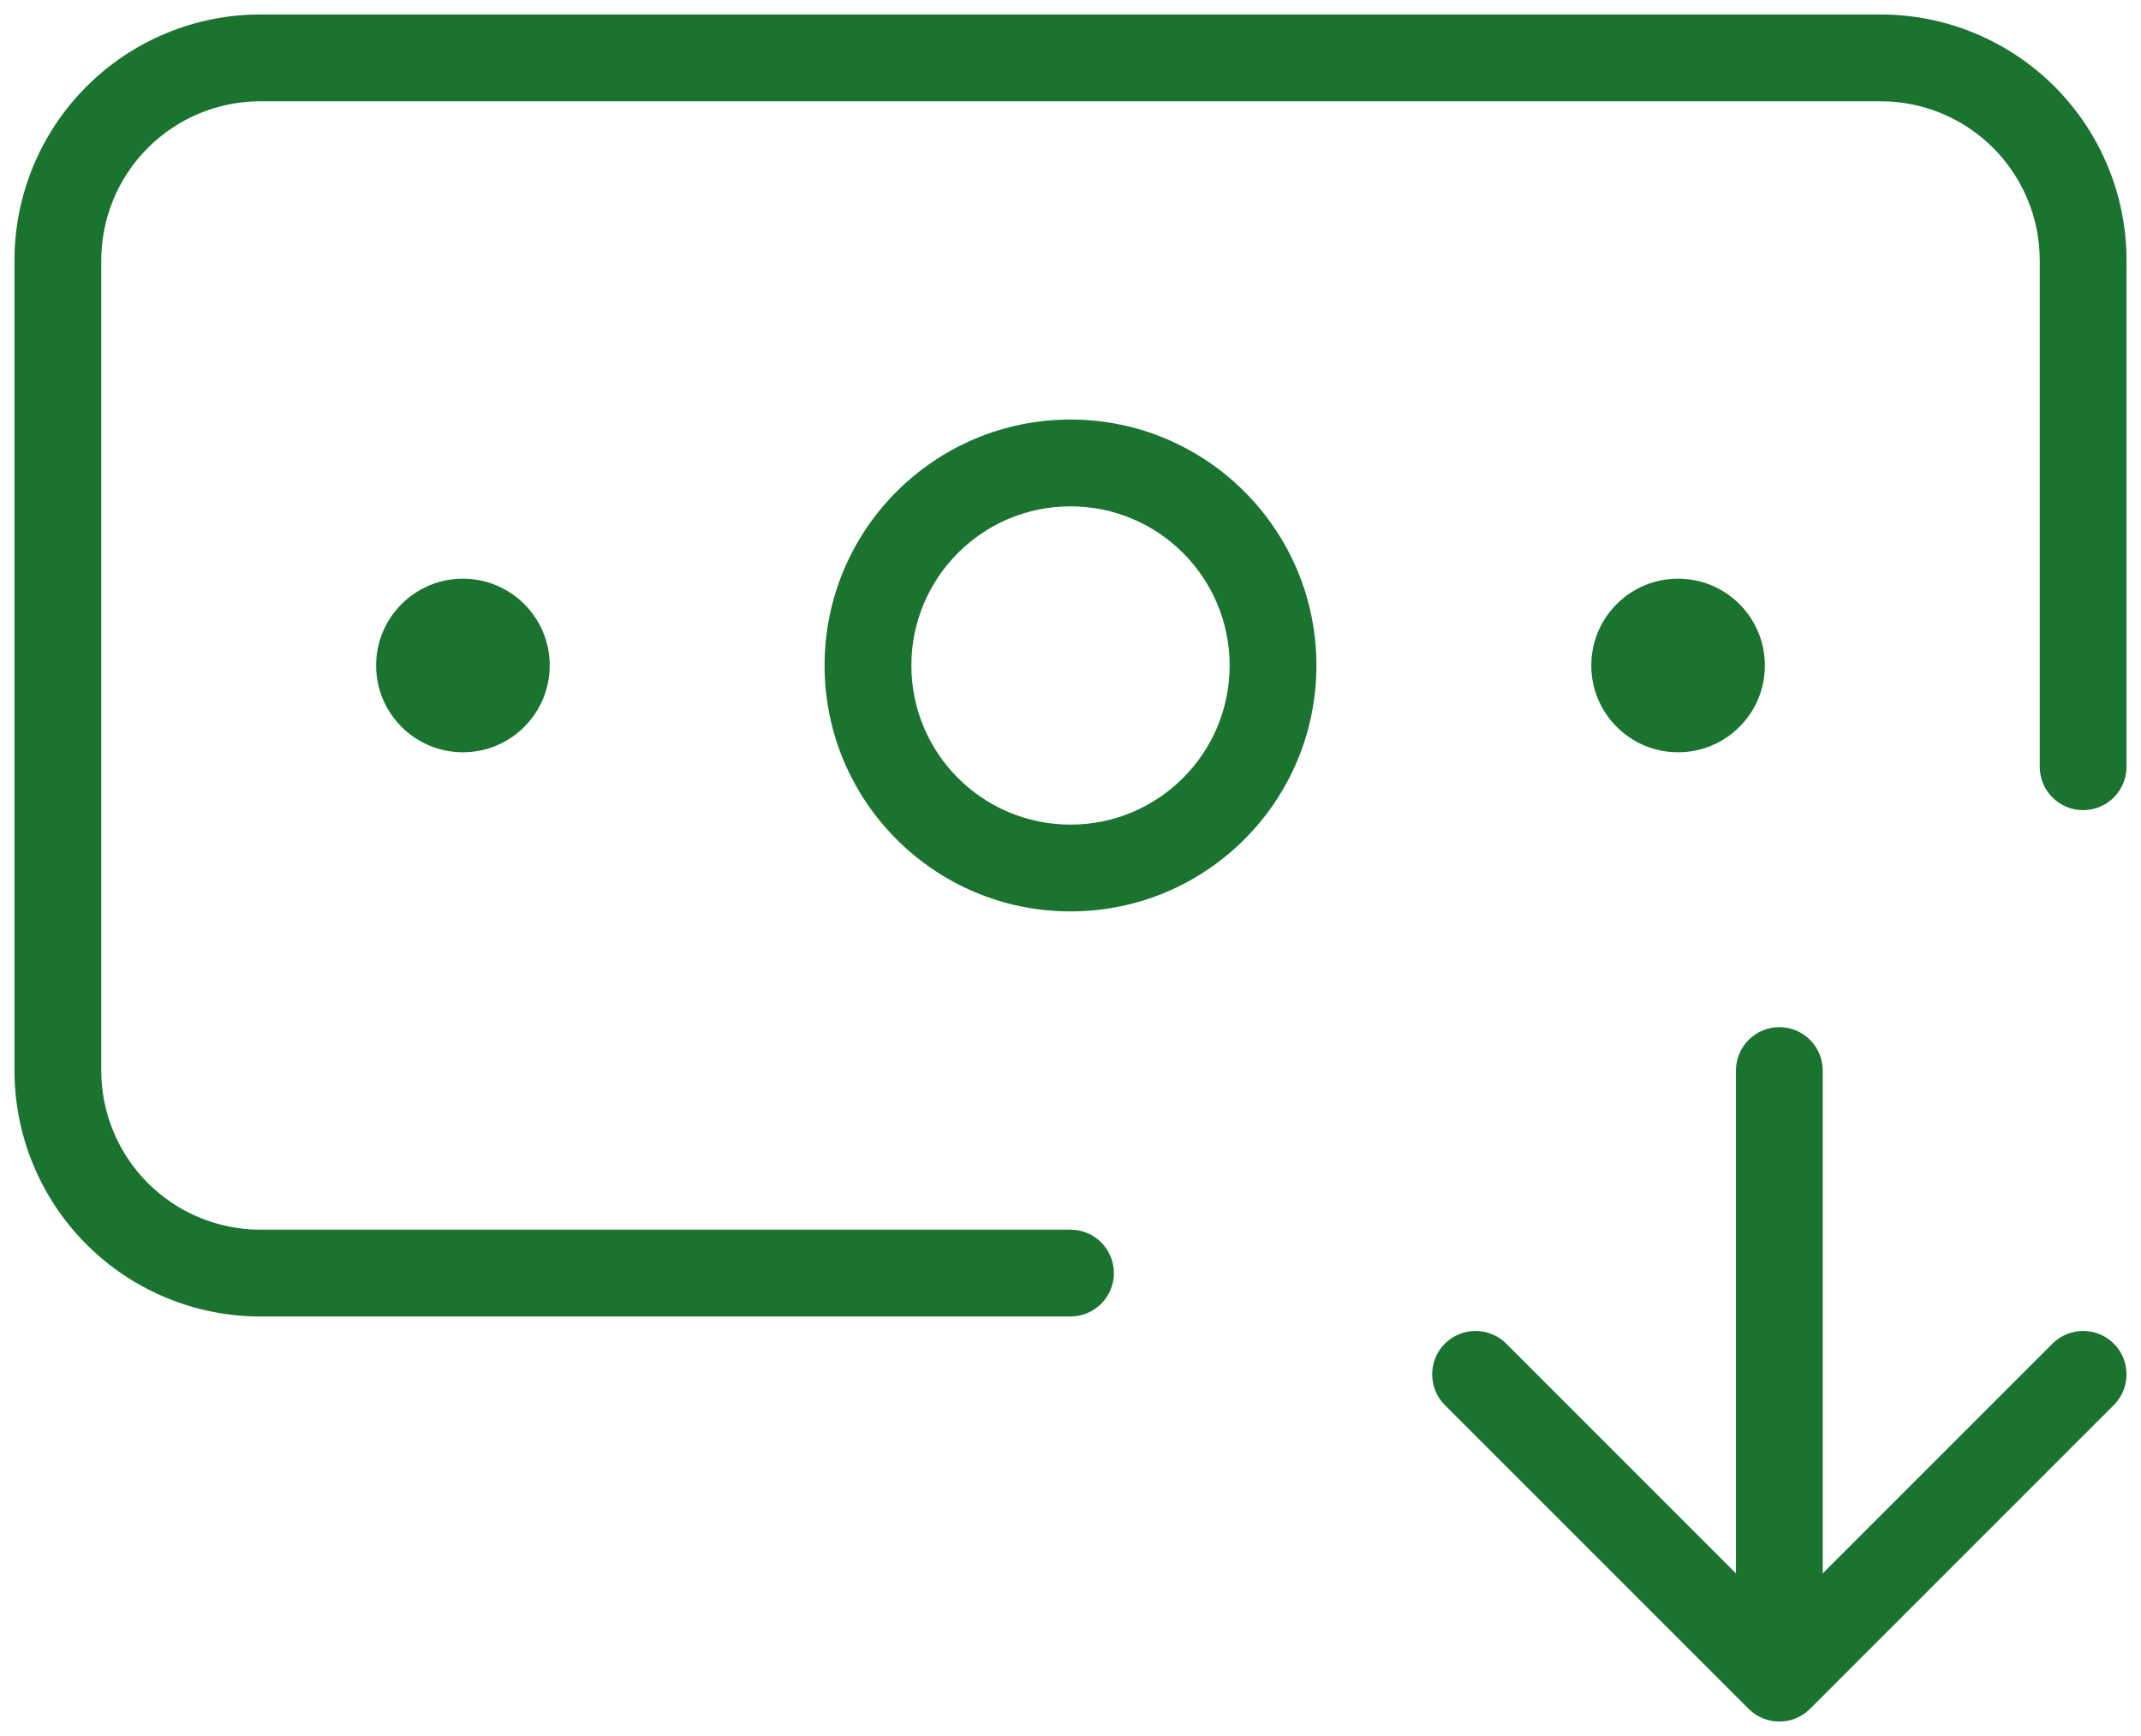 <?xml version="1.0" encoding="UTF-8"?> <svg xmlns="http://www.w3.org/2000/svg" width="74" height="60" viewBox="0 0 74 60" fill="none"><path fill-rule="evenodd" clip-rule="evenodd" d="M9 3.5C7.541 3.5 6.142 4.079 5.111 5.111C4.079 6.142 3.5 7.541 3.5 9V37C3.5 38.459 4.079 39.858 5.111 40.889C6.142 41.92 7.541 42.5 9 42.5H37C37.828 42.5 38.5 43.172 38.5 44C38.5 44.828 37.828 45.5 37 45.5H9C6.746 45.5 4.584 44.605 2.99 43.01C1.396 41.416 0.5 39.254 0.5 37V9C0.5 6.746 1.396 4.584 2.99 2.99C4.584 1.396 6.746 0.5 9 0.5H65C67.254 0.5 69.416 1.396 71.01 2.99C72.605 4.584 73.5 6.746 73.5 9V26.5C73.5 27.328 72.828 28 72 28C71.172 28 70.5 27.328 70.5 26.5V9C70.5 7.541 69.921 6.142 68.889 5.111C67.858 4.079 66.459 3.5 65 3.5H9ZM37 17.5C33.962 17.5 31.5 19.962 31.5 23C31.5 26.038 33.962 28.5 37 28.5C40.038 28.5 42.5 26.038 42.5 23C42.5 19.962 40.038 17.5 37 17.5ZM28.5 23C28.5 18.306 32.306 14.5 37 14.5C41.694 14.5 45.5 18.306 45.5 23C45.5 27.694 41.694 31.5 37 31.5C32.306 31.5 28.5 27.694 28.5 23ZM61.5 35.5C62.328 35.5 63 36.172 63 37V54.379L70.939 46.439C71.525 45.854 72.475 45.854 73.061 46.439C73.646 47.025 73.646 47.975 73.061 48.561L62.561 59.061C61.975 59.646 61.025 59.646 60.439 59.061L49.939 48.561C49.354 47.975 49.354 47.025 49.939 46.439C50.525 45.854 51.475 45.854 52.061 46.439L60 54.379V37C60 36.172 60.672 35.5 61.5 35.5ZM61 23C61 24.657 59.657 26 58 26C56.343 26 55 24.657 55 23C55 21.343 56.343 20 58 20C59.657 20 61 21.343 61 23ZM16 26C17.657 26 19 24.657 19 23C19 21.343 17.657 20 16 20C14.343 20 13 21.343 13 23C13 24.657 14.343 26 16 26Z" fill="#1A7430"></path></svg> 